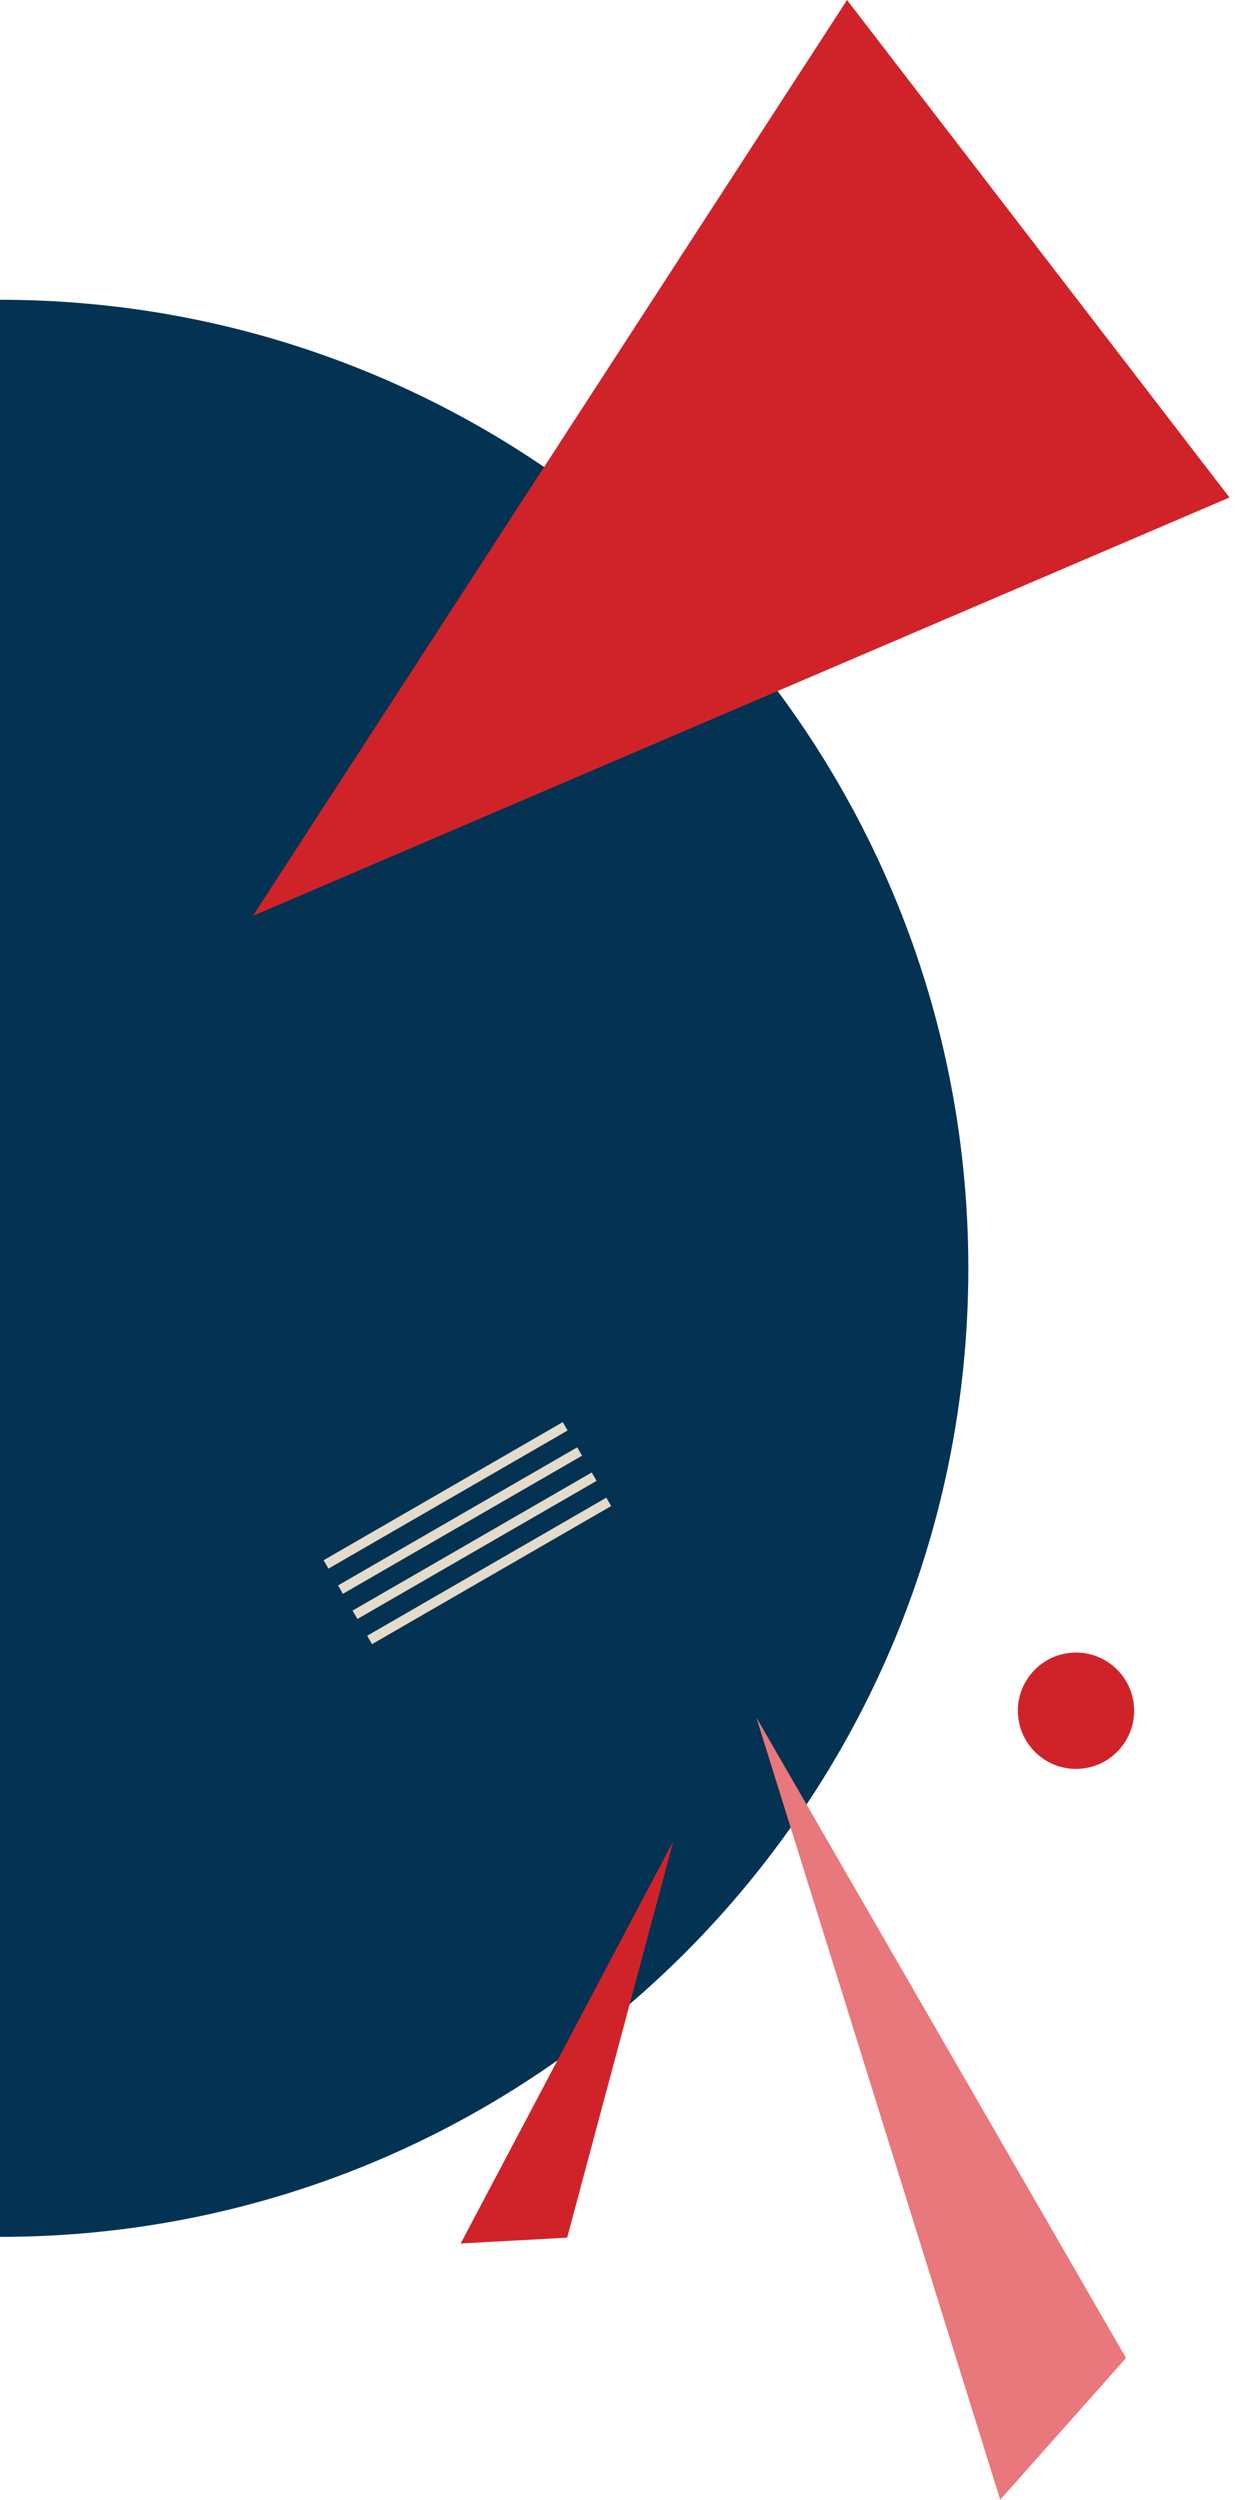<?xml version="1.0" encoding="UTF-8"?> <svg xmlns="http://www.w3.org/2000/svg" width="270" height="542" viewBox="0 0 270 542" fill="none"><path d="M210 275C210 390.98 115.98 485 0 485C-0 440.5 0 390.98 0 275C0 159.02 0 112.5 0 65C115.98 65 210 159.02 210 275Z" fill="#043253"></path><rect width="59.892" height="2.101" transform="matrix(0.866 -0.5 0.5 0.866 70.18 338.289)" fill="#E5DBCB"></rect><rect width="59.892" height="2.101" transform="matrix(0.866 -0.5 0.5 0.866 73.312 343.754)" fill="#E5DBCB"></rect><rect width="59.892" height="2.101" transform="matrix(0.866 -0.5 0.5 0.866 76.461 349.211)" fill="#E5DBCB"></rect><rect width="59.892" height="2.101" transform="matrix(0.866 -0.5 0.5 0.866 79.625 354.672)" fill="#E5DBCB"></rect><path d="M164.024 372.377L244.201 511.269L216.909 541.999L164.024 372.377Z" fill="#E8787B"></path><path d="M146.034 399.174L122.995 485.172L99.903 486.435L146.034 399.174Z" fill="#D02329"></path><ellipse cx="233.35" cy="370.922" rx="12.608" ry="12.61" fill="#D02329"></ellipse><path d="M54.852 198.573L183.694 -0L266.636 107.869L54.852 198.573Z" fill="#D02329"></path></svg> 